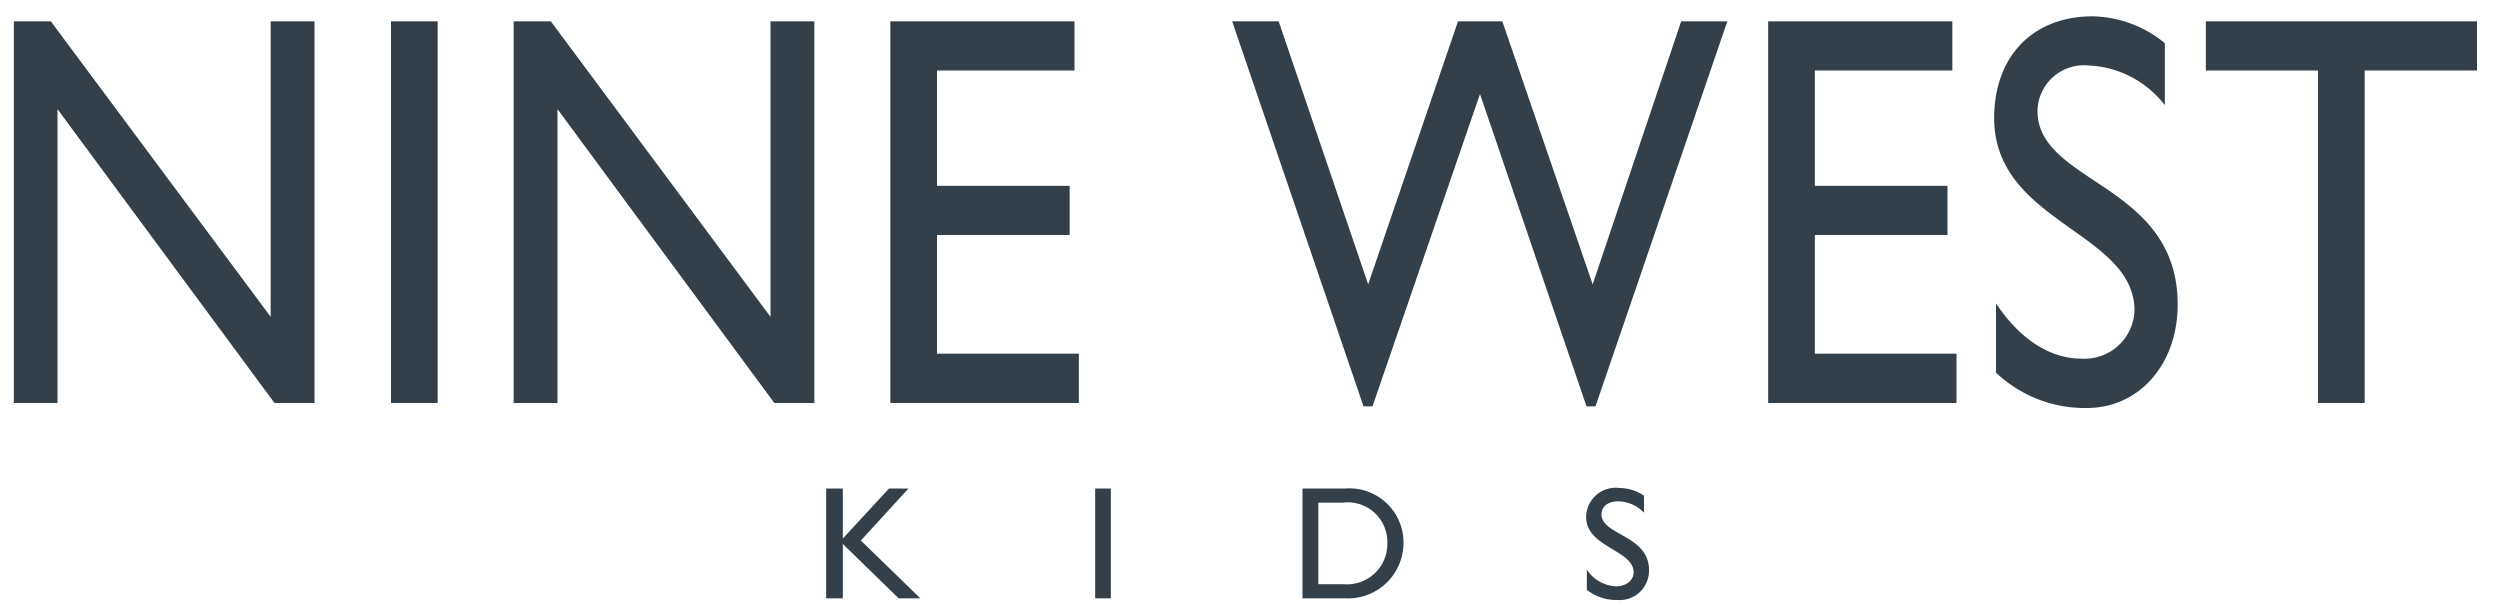 <svg id="Layer_1" data-name="Layer 1" xmlns="http://www.w3.org/2000/svg" viewBox="0 0 150 36.97"><defs><style>.cls-1{fill:#344049;}</style></defs><title>1</title><polygon class="cls-1" points="16.24 1.28 16.24 19.01 3.05 1.28 0.83 1.28 0.83 24.18 3.45 24.18 3.45 6.55 16.47 24.18 18.87 24.18 18.87 1.28 16.24 1.28"/><rect class="cls-1" x="23.46" y="1.28" width="2.8" height="22.9"/><polygon class="cls-1" points="48.86 24.18 46.46 24.18 33.45 6.55 33.45 24.18 30.82 24.18 30.82 1.28 33.05 1.28 46.23 19.01 46.23 1.28 48.86 1.28 48.86 24.18"/><polygon class="cls-1" points="64.47 4.23 56.22 4.23 56.22 11.15 64.18 11.15 64.18 14.1 56.22 14.1 56.22 21.22 64.73 21.22 64.73 24.18 53.42 24.18 53.42 1.28 64.47 1.28 64.47 4.23"/><polygon class="cls-1" points="95.73 24.38 95.19 24.38 88.8 5.64 82.35 24.38 81.81 24.38 73.93 1.28 76.72 1.28 82.09 17.06 87.48 1.28 90.14 1.28 95.56 17.06 100.87 1.28 103.64 1.28 95.73 24.38"/><polygon class="cls-1" points="117.14 4.23 108.89 4.23 108.89 11.15 116.85 11.15 116.85 14.1 108.89 14.1 108.89 21.22 117.39 21.22 117.39 24.18 106.09 24.18 106.09 1.28 117.14 1.28 117.14 4.23"/><path class="cls-1" d="M129.89,6.31a6.11,6.11,0,0,0-4.56-2.38,2.79,2.79,0,0,0-3.08,2.72c0,4.4,8.41,4.33,8.41,11.62,0,3.59-2.31,6.21-5.45,6.21a7.76,7.76,0,0,1-5.45-2.12V18.2c1.43,2.15,3.23,3.32,5.14,3.32a3,3,0,0,0,3.17-2.88c0-4.74-8.42-5.27-8.42-11.55,0-3.73,2.34-6.11,5.9-6.11a7,7,0,0,1,4.34,1.61Z"/><polygon class="cls-1" points="148.62 4.23 141.88 4.23 141.88 24.18 139.08 24.18 139.08 4.23 132.35 4.23 132.35 1.28 148.62 1.28 148.62 4.23"/><path class="cls-1" d="M55.22,35.9h-1.3l-3.35-3.26V35.9h-1V29.31h1v3l2.77-3h1.17l-2.86,3.12Z"/><path class="cls-1" d="M66.65,35.9h-.94V29.31h.94Z"/><path class="cls-1" d="M78.15,29.31h2.56a3.25,3.25,0,0,1,3.5,3.29,3.33,3.33,0,0,1-3.49,3.3H78.15Zm.95,5.74h1.5a2.42,2.42,0,0,0,2.64-2.45,2.38,2.38,0,0,0-2.69-2.44H79.1Z"/><path class="cls-1" d="M98.64,30.76a2.21,2.21,0,0,0-1.55-.68c-.61,0-1,.31-1,.78,0,1.26,2.85,1.24,2.85,3.34A1.76,1.76,0,0,1,97.05,36a2.87,2.87,0,0,1-1.84-.61V34.18a2.23,2.23,0,0,0,1.74,1c.73,0,1.07-.46,1.07-.83,0-1.36-2.85-1.51-2.85-3.32a1.77,1.77,0,0,1,2-1.75,2.65,2.65,0,0,1,1.47.46Z"/></svg>
